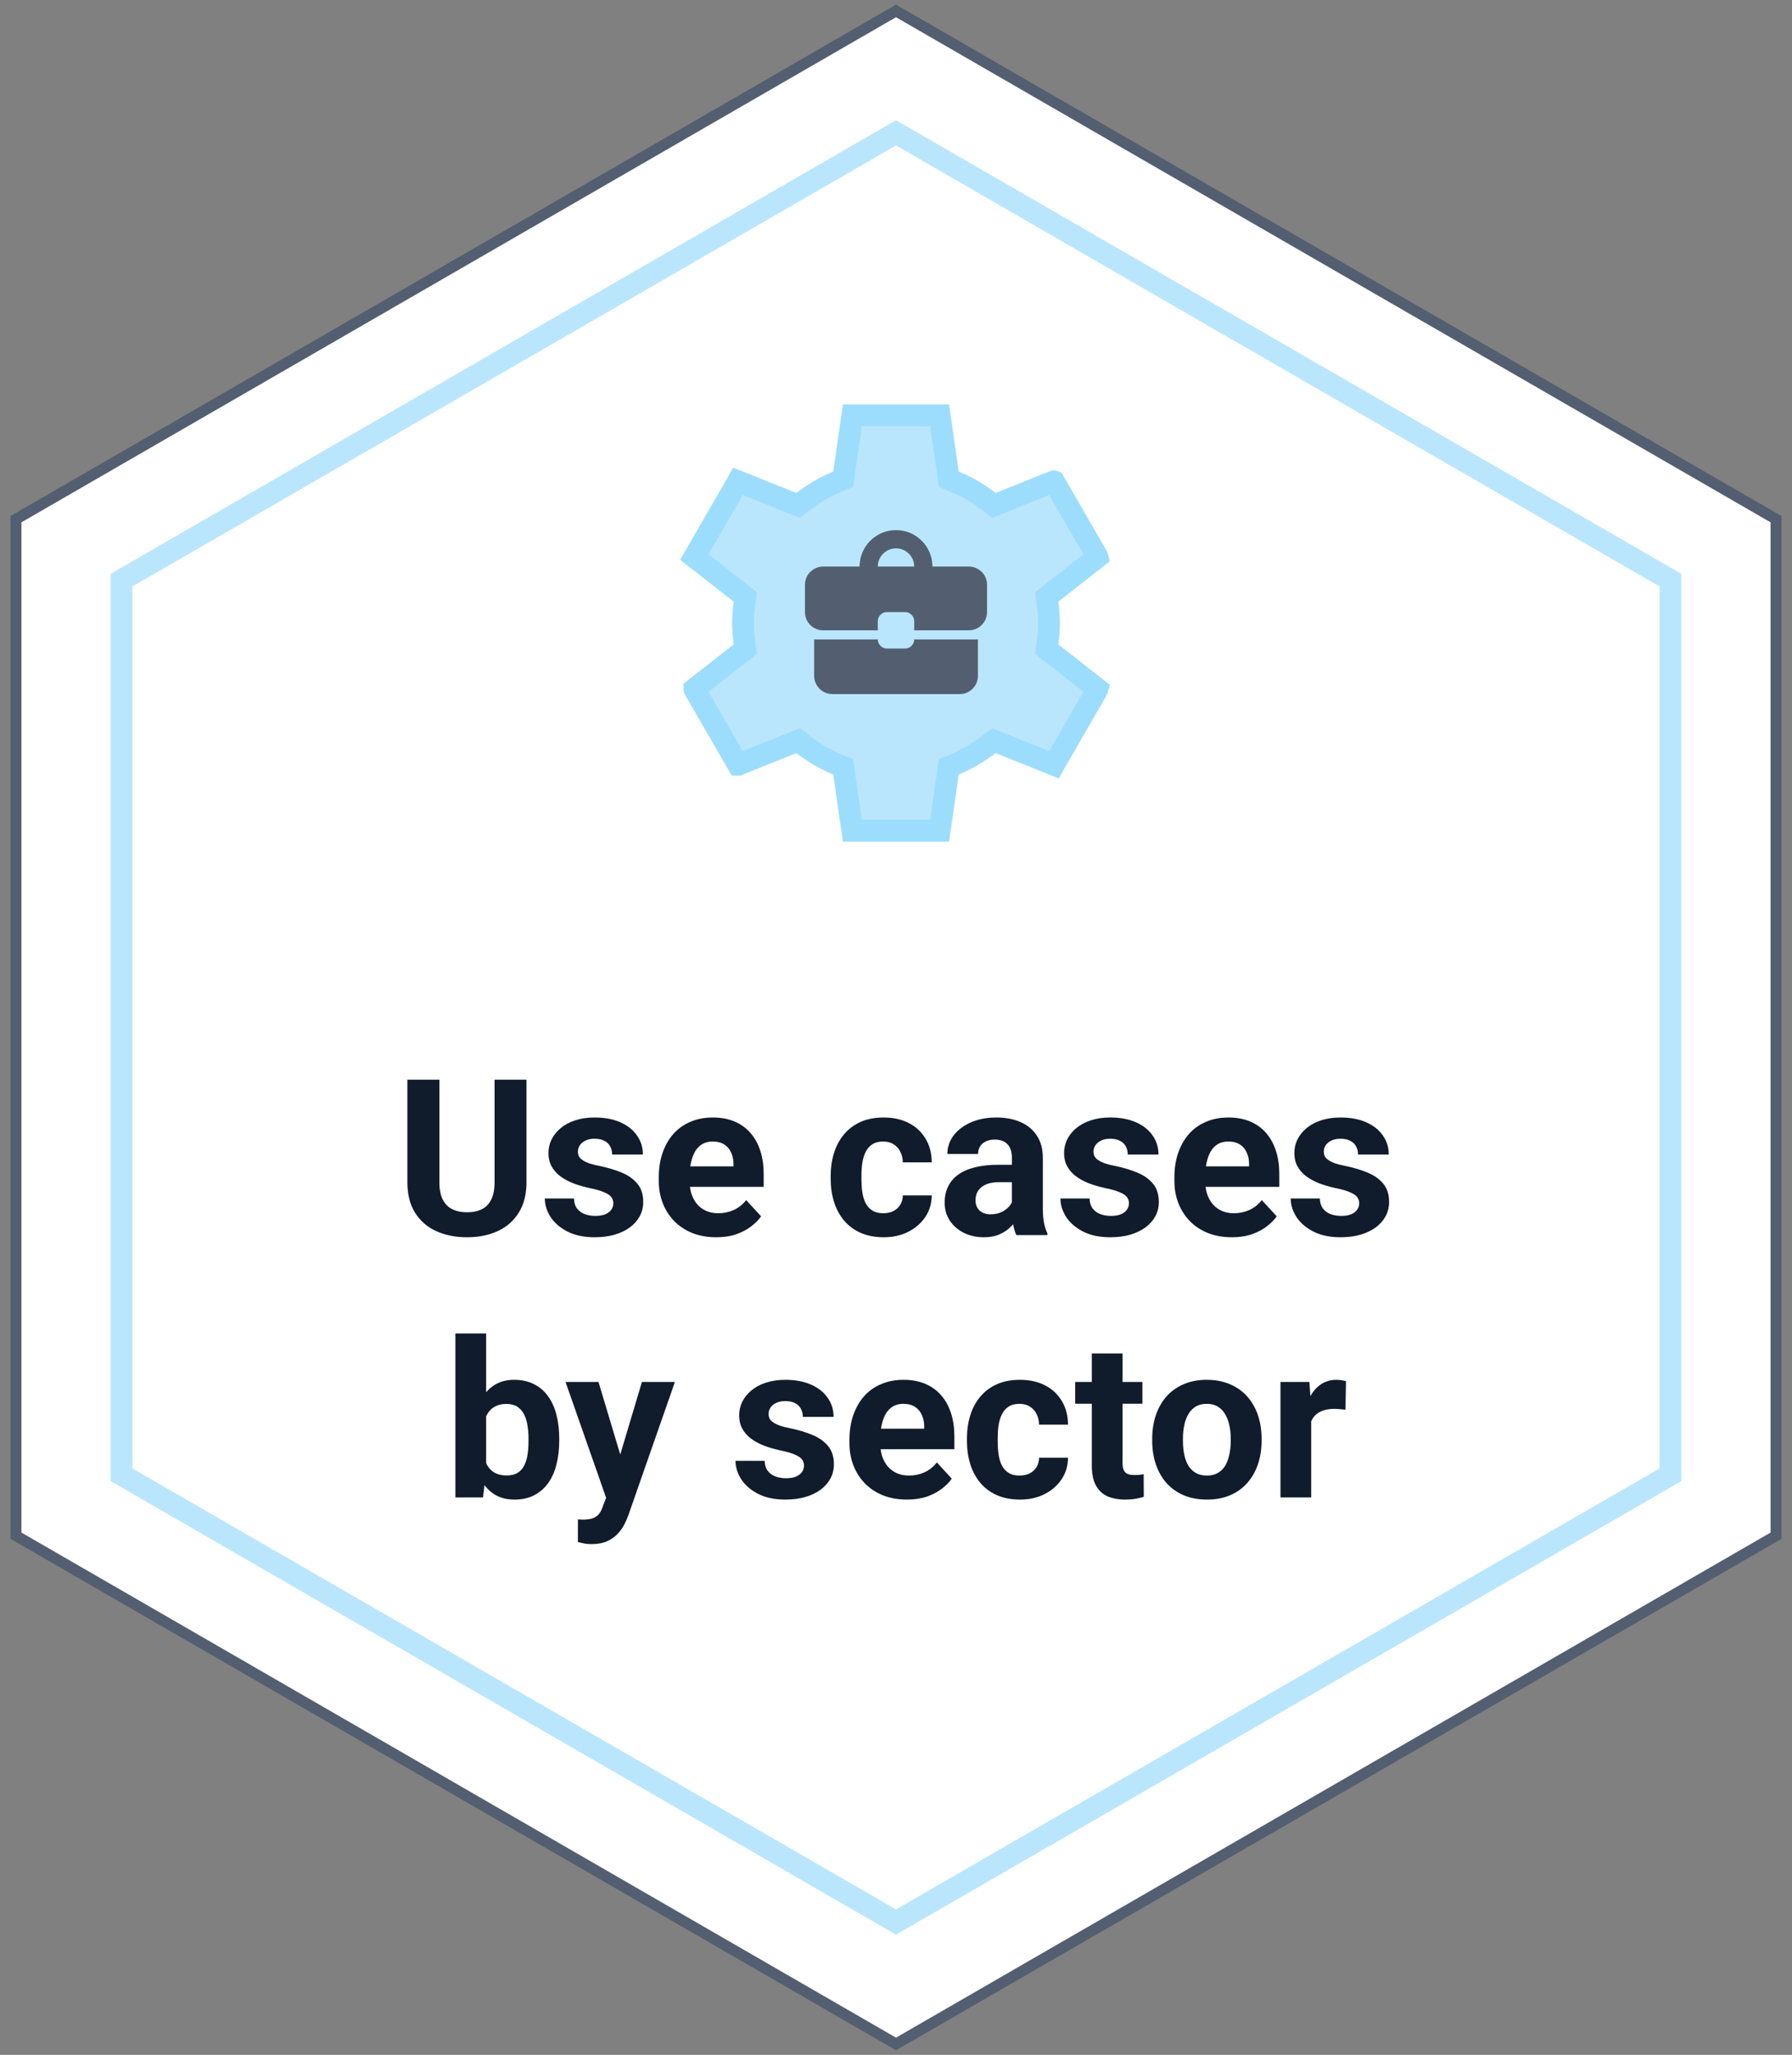 <svg width="164" height="188" viewBox="0 0 164 188" fill="none" xmlns="http://www.w3.org/2000/svg">
<rect x="0" y="0" width="164" height="188" fill="#808080" stroke="none"/>
<path d="M82 1L162.54 47.5V140.5L82 187L1.46 140.5V47.5L82 1Z" fill="white" stroke="#535F70"/>
<path d="M11.12 53.077L82 12.155L152.88 53.077V134.923L82 175.845L11.12 134.923V53.077Z" fill="white" stroke="#BAE6FD" stroke-width="2"/>
<path d="M95.867 58.836L95.796 59.398L96.243 59.748L100.449 63.037C100.448 63.041 100.447 63.048 100.443 63.056L96.453 69.96L96.451 69.964L91.492 67.972L90.969 67.762L90.519 68.1C89.531 68.841 88.484 69.474 87.36 69.935L86.83 70.152L86.749 70.718L85.992 76H78.006L77.249 70.718L77.168 70.152L76.638 69.935C75.506 69.471 74.463 68.857 73.489 68.107L73.036 67.759L72.506 67.972L67.555 69.96C67.554 69.96 67.553 69.961 67.551 69.961C67.549 69.961 67.547 69.96 67.545 69.96L67.545 69.96L63.554 63.056C63.55 63.048 63.549 63.041 63.549 63.037L67.755 59.748L68.201 59.398L68.131 58.836C68.054 58.216 67.999 57.602 67.999 57C67.999 56.398 68.054 55.784 68.131 55.164L68.201 54.602L67.755 54.252L63.545 50.96L67.545 44.04L67.547 44.036L72.506 46.028L73.028 46.238L73.479 45.9C74.467 45.159 75.513 44.526 76.638 44.065L77.168 43.848L77.249 43.282L78.006 38H85.992L86.749 43.282L86.83 43.848L87.36 44.065C88.491 44.529 89.534 45.143 90.509 45.893L90.962 46.241L91.492 46.028L96.443 44.04C96.444 44.039 96.445 44.039 96.447 44.039C96.449 44.039 96.451 44.039 96.453 44.04L96.453 44.04L100.443 50.944C100.447 50.952 100.448 50.959 100.449 50.963L96.243 54.252L95.796 54.602L95.867 55.164C95.944 55.785 95.999 56.379 95.999 57C95.999 57.621 95.944 58.215 95.867 58.836Z" fill="#BAE6FD" stroke="#9CDDFD" stroke-width="2"/>
<path d="M82.833 59.333H81.167C80.708 59.333 80.333 58.958 80.333 58.5H74.508V61.833C74.508 62.75 75.258 63.5 76.175 63.5H87.833C88.75 63.5 89.5 62.75 89.5 61.833V58.5H83.667C83.667 58.958 83.292 59.333 82.833 59.333ZM88.667 51.833H85.333C85.333 49.992 83.842 48.5 82 48.5C80.158 48.5 78.667 49.992 78.667 51.833H75.333C74.417 51.833 73.667 52.583 73.667 53.5V56C73.667 56.925 74.408 57.667 75.333 57.667H80.333V56.833C80.333 56.375 80.708 56 81.167 56H82.833C83.292 56 83.667 56.375 83.667 56.833V57.667H88.667C89.583 57.667 90.333 56.917 90.333 56V53.5C90.333 52.583 89.583 51.833 88.667 51.833ZM80.333 51.833C80.333 50.917 81.083 50.167 82 50.167C82.917 50.167 83.667 50.917 83.667 51.833H80.325H80.333Z" fill="#535F70"/>
<path d="M45.262 98.781H48.182V108.176C48.182 109.27 47.947 110.191 47.478 110.939C47.016 111.688 46.375 112.251 45.555 112.629C44.741 113.007 43.803 113.195 42.742 113.195C41.681 113.195 40.737 113.007 39.91 112.629C39.09 112.251 38.445 111.688 37.977 110.939C37.514 110.191 37.283 109.27 37.283 108.176V98.781H40.213V108.176C40.213 108.814 40.314 109.335 40.516 109.738C40.717 110.142 41.007 110.438 41.385 110.627C41.769 110.816 42.221 110.91 42.742 110.91C43.276 110.91 43.728 110.816 44.1 110.627C44.477 110.438 44.764 110.142 44.959 109.738C45.161 109.335 45.262 108.814 45.262 108.176V98.781ZM56.131 110.08C56.131 109.878 56.072 109.696 55.955 109.533C55.838 109.37 55.62 109.221 55.301 109.084C54.988 108.941 54.536 108.811 53.943 108.693C53.41 108.576 52.911 108.43 52.449 108.254C51.993 108.072 51.596 107.854 51.258 107.6C50.926 107.346 50.665 107.046 50.477 106.701C50.288 106.35 50.193 105.949 50.193 105.5C50.193 105.057 50.288 104.641 50.477 104.25C50.672 103.859 50.949 103.514 51.307 103.215C51.671 102.909 52.114 102.671 52.635 102.502C53.162 102.326 53.755 102.238 54.412 102.238C55.33 102.238 56.118 102.385 56.775 102.678C57.44 102.971 57.947 103.374 58.299 103.889C58.657 104.396 58.836 104.976 58.836 105.627H56.023C56.023 105.354 55.965 105.109 55.848 104.895C55.737 104.673 55.561 104.501 55.32 104.377C55.086 104.247 54.78 104.182 54.402 104.182C54.09 104.182 53.82 104.237 53.592 104.348C53.364 104.452 53.188 104.595 53.065 104.777C52.947 104.953 52.889 105.148 52.889 105.363C52.889 105.526 52.921 105.673 52.986 105.803C53.058 105.926 53.172 106.04 53.328 106.145C53.484 106.249 53.686 106.346 53.934 106.438C54.188 106.522 54.5 106.6 54.871 106.672C55.633 106.828 56.313 107.033 56.912 107.287C57.511 107.535 57.986 107.873 58.338 108.303C58.69 108.726 58.865 109.283 58.865 109.973C58.865 110.441 58.761 110.871 58.553 111.262C58.344 111.652 58.045 111.994 57.654 112.287C57.264 112.574 56.795 112.798 56.248 112.961C55.708 113.117 55.099 113.195 54.422 113.195C53.439 113.195 52.605 113.02 51.922 112.668C51.245 112.316 50.73 111.87 50.379 111.33C50.034 110.783 49.861 110.223 49.861 109.65H52.527C52.54 110.035 52.638 110.344 52.82 110.578C53.009 110.812 53.247 110.982 53.533 111.086C53.826 111.19 54.142 111.242 54.48 111.242C54.845 111.242 55.148 111.193 55.389 111.096C55.63 110.992 55.812 110.855 55.935 110.686C56.066 110.51 56.131 110.308 56.131 110.08ZM65.555 113.195C64.734 113.195 63.999 113.065 63.348 112.805C62.697 112.538 62.143 112.17 61.688 111.701C61.238 111.232 60.893 110.689 60.652 110.07C60.411 109.445 60.291 108.781 60.291 108.078V107.688C60.291 106.887 60.405 106.154 60.633 105.49C60.861 104.826 61.186 104.25 61.609 103.762C62.039 103.273 62.56 102.899 63.172 102.639C63.784 102.372 64.474 102.238 65.242 102.238C65.991 102.238 66.655 102.362 67.234 102.609C67.814 102.857 68.299 103.208 68.689 103.664C69.087 104.12 69.386 104.667 69.588 105.305C69.79 105.936 69.891 106.639 69.891 107.414V108.586H61.492V106.711H67.127V106.496C67.127 106.105 67.055 105.757 66.912 105.451C66.775 105.139 66.567 104.891 66.287 104.709C66.007 104.527 65.649 104.436 65.213 104.436C64.842 104.436 64.523 104.517 64.256 104.68C63.989 104.842 63.771 105.07 63.602 105.363C63.439 105.656 63.315 106.001 63.23 106.398C63.152 106.789 63.113 107.219 63.113 107.688V108.078C63.113 108.501 63.172 108.892 63.289 109.25C63.413 109.608 63.585 109.917 63.807 110.178C64.034 110.438 64.308 110.64 64.627 110.783C64.953 110.926 65.32 110.998 65.731 110.998C66.238 110.998 66.71 110.9 67.147 110.705C67.589 110.503 67.97 110.201 68.289 109.797L69.656 111.281C69.435 111.6 69.132 111.906 68.748 112.199C68.37 112.492 67.915 112.733 67.381 112.922C66.847 113.104 66.238 113.195 65.555 113.195ZM80.838 110.998C81.183 110.998 81.489 110.933 81.756 110.803C82.023 110.666 82.231 110.477 82.381 110.236C82.537 109.989 82.618 109.699 82.625 109.367H85.272C85.265 110.109 85.066 110.77 84.676 111.35C84.285 111.923 83.761 112.375 83.103 112.707C82.446 113.033 81.71 113.195 80.897 113.195C80.076 113.195 79.36 113.059 78.748 112.785C78.143 112.512 77.638 112.134 77.234 111.652C76.831 111.164 76.528 110.598 76.326 109.953C76.124 109.302 76.023 108.605 76.023 107.863V107.58C76.023 106.831 76.124 106.135 76.326 105.49C76.528 104.839 76.831 104.273 77.234 103.791C77.638 103.303 78.143 102.922 78.748 102.648C79.353 102.375 80.063 102.238 80.877 102.238C81.743 102.238 82.501 102.404 83.152 102.736C83.81 103.068 84.324 103.544 84.695 104.162C85.073 104.774 85.265 105.5 85.272 106.34H82.625C82.618 105.988 82.544 105.669 82.4 105.383C82.264 105.096 82.062 104.868 81.795 104.699C81.534 104.523 81.212 104.436 80.828 104.436C80.418 104.436 80.083 104.523 79.822 104.699C79.562 104.868 79.36 105.103 79.217 105.402C79.074 105.695 78.973 106.031 78.914 106.408C78.862 106.779 78.836 107.17 78.836 107.58V107.863C78.836 108.273 78.862 108.667 78.914 109.045C78.966 109.423 79.064 109.758 79.207 110.051C79.357 110.344 79.562 110.575 79.822 110.744C80.083 110.913 80.421 110.998 80.838 110.998ZM92.606 110.617V105.91C92.606 105.572 92.55 105.282 92.439 105.041C92.329 104.794 92.156 104.602 91.922 104.465C91.694 104.328 91.398 104.26 91.033 104.26C90.721 104.26 90.451 104.315 90.223 104.426C89.995 104.53 89.819 104.683 89.695 104.885C89.572 105.08 89.51 105.311 89.51 105.578H86.697C86.697 105.129 86.801 104.702 87.01 104.299C87.218 103.895 87.521 103.54 87.918 103.234C88.315 102.922 88.787 102.678 89.334 102.502C89.887 102.326 90.506 102.238 91.189 102.238C92.01 102.238 92.739 102.375 93.377 102.648C94.015 102.922 94.516 103.332 94.881 103.879C95.252 104.426 95.438 105.109 95.438 105.93V110.451C95.438 111.031 95.473 111.506 95.545 111.877C95.617 112.242 95.721 112.561 95.857 112.834V113H93.016C92.879 112.714 92.775 112.355 92.703 111.926C92.638 111.49 92.606 111.053 92.606 110.617ZM92.977 106.564L92.996 108.156H91.424C91.053 108.156 90.731 108.199 90.457 108.283C90.184 108.368 89.959 108.488 89.783 108.645C89.607 108.794 89.477 108.97 89.393 109.172C89.314 109.374 89.275 109.595 89.275 109.836C89.275 110.077 89.331 110.295 89.441 110.49C89.552 110.679 89.712 110.829 89.92 110.939C90.128 111.044 90.372 111.096 90.652 111.096C91.076 111.096 91.443 111.011 91.756 110.842C92.068 110.673 92.309 110.464 92.478 110.217C92.654 109.969 92.745 109.735 92.752 109.514L93.494 110.705C93.39 110.972 93.247 111.249 93.064 111.535C92.889 111.822 92.664 112.092 92.391 112.346C92.117 112.593 91.788 112.798 91.404 112.961C91.02 113.117 90.564 113.195 90.037 113.195C89.367 113.195 88.758 113.062 88.211 112.795C87.671 112.521 87.241 112.147 86.922 111.672C86.609 111.19 86.453 110.643 86.453 110.031C86.453 109.478 86.557 108.986 86.766 108.557C86.974 108.127 87.28 107.766 87.684 107.473C88.094 107.173 88.605 106.949 89.217 106.799C89.829 106.643 90.538 106.564 91.346 106.564H92.977ZM103.318 110.08C103.318 109.878 103.26 109.696 103.143 109.533C103.025 109.37 102.807 109.221 102.488 109.084C102.176 108.941 101.723 108.811 101.131 108.693C100.597 108.576 100.099 108.43 99.637 108.254C99.181 108.072 98.784 107.854 98.445 107.6C98.113 107.346 97.853 107.046 97.664 106.701C97.475 106.35 97.381 105.949 97.381 105.5C97.381 105.057 97.475 104.641 97.664 104.25C97.859 103.859 98.136 103.514 98.494 103.215C98.859 102.909 99.301 102.671 99.822 102.502C100.35 102.326 100.942 102.238 101.6 102.238C102.518 102.238 103.305 102.385 103.963 102.678C104.627 102.971 105.135 103.374 105.486 103.889C105.844 104.396 106.023 104.976 106.023 105.627H103.211C103.211 105.354 103.152 105.109 103.035 104.895C102.924 104.673 102.749 104.501 102.508 104.377C102.273 104.247 101.967 104.182 101.59 104.182C101.277 104.182 101.007 104.237 100.779 104.348C100.551 104.452 100.376 104.595 100.252 104.777C100.135 104.953 100.076 105.148 100.076 105.363C100.076 105.526 100.109 105.673 100.174 105.803C100.245 105.926 100.359 106.04 100.516 106.145C100.672 106.249 100.874 106.346 101.121 106.438C101.375 106.522 101.688 106.6 102.059 106.672C102.82 106.828 103.501 107.033 104.1 107.287C104.699 107.535 105.174 107.873 105.525 108.303C105.877 108.726 106.053 109.283 106.053 109.973C106.053 110.441 105.949 110.871 105.74 111.262C105.532 111.652 105.232 111.994 104.842 112.287C104.451 112.574 103.982 112.798 103.436 112.961C102.895 113.117 102.286 113.195 101.609 113.195C100.626 113.195 99.793 113.02 99.109 112.668C98.432 112.316 97.918 111.87 97.566 111.33C97.221 110.783 97.049 110.223 97.049 109.65H99.715C99.728 110.035 99.826 110.344 100.008 110.578C100.197 110.812 100.434 110.982 100.721 111.086C101.014 111.19 101.329 111.242 101.668 111.242C102.033 111.242 102.335 111.193 102.576 111.096C102.817 110.992 102.999 110.855 103.123 110.686C103.253 110.51 103.318 110.308 103.318 110.08ZM112.742 113.195C111.922 113.195 111.186 113.065 110.535 112.805C109.884 112.538 109.331 112.17 108.875 111.701C108.426 111.232 108.081 110.689 107.84 110.07C107.599 109.445 107.479 108.781 107.479 108.078V107.688C107.479 106.887 107.592 106.154 107.82 105.49C108.048 104.826 108.374 104.25 108.797 103.762C109.227 103.273 109.747 102.899 110.359 102.639C110.971 102.372 111.661 102.238 112.43 102.238C113.178 102.238 113.842 102.362 114.422 102.609C115.001 102.857 115.486 103.208 115.877 103.664C116.274 104.12 116.574 104.667 116.775 105.305C116.977 105.936 117.078 106.639 117.078 107.414V108.586H108.68V106.711H114.314V106.496C114.314 106.105 114.243 105.757 114.1 105.451C113.963 105.139 113.755 104.891 113.475 104.709C113.195 104.527 112.837 104.436 112.4 104.436C112.029 104.436 111.71 104.517 111.443 104.68C111.176 104.842 110.958 105.07 110.789 105.363C110.626 105.656 110.503 106.001 110.418 106.398C110.34 106.789 110.301 107.219 110.301 107.688V108.078C110.301 108.501 110.359 108.892 110.477 109.25C110.6 109.608 110.773 109.917 110.994 110.178C111.222 110.438 111.495 110.64 111.814 110.783C112.14 110.926 112.508 110.998 112.918 110.998C113.426 110.998 113.898 110.9 114.334 110.705C114.777 110.503 115.158 110.201 115.477 109.797L116.844 111.281C116.622 111.6 116.32 111.906 115.936 112.199C115.558 112.492 115.102 112.733 114.568 112.922C114.035 113.104 113.426 113.195 112.742 113.195ZM124.393 110.08C124.393 109.878 124.334 109.696 124.217 109.533C124.1 109.37 123.882 109.221 123.562 109.084C123.25 108.941 122.798 108.811 122.205 108.693C121.671 108.576 121.173 108.43 120.711 108.254C120.255 108.072 119.858 107.854 119.52 107.6C119.188 107.346 118.927 107.046 118.738 106.701C118.549 106.35 118.455 105.949 118.455 105.5C118.455 105.057 118.549 104.641 118.738 104.25C118.934 103.859 119.21 103.514 119.568 103.215C119.933 102.909 120.376 102.671 120.896 102.502C121.424 102.326 122.016 102.238 122.674 102.238C123.592 102.238 124.38 102.385 125.037 102.678C125.701 102.971 126.209 103.374 126.561 103.889C126.919 104.396 127.098 104.976 127.098 105.627H124.285C124.285 105.354 124.227 105.109 124.109 104.895C123.999 104.673 123.823 104.501 123.582 104.377C123.348 104.247 123.042 104.182 122.664 104.182C122.352 104.182 122.081 104.237 121.854 104.348C121.626 104.452 121.45 104.595 121.326 104.777C121.209 104.953 121.15 105.148 121.15 105.363C121.15 105.526 121.183 105.673 121.248 105.803C121.32 105.926 121.434 106.04 121.59 106.145C121.746 106.249 121.948 106.346 122.195 106.438C122.449 106.522 122.762 106.6 123.133 106.672C123.895 106.828 124.575 107.033 125.174 107.287C125.773 107.535 126.248 107.873 126.6 108.303C126.951 108.726 127.127 109.283 127.127 109.973C127.127 110.441 127.023 110.871 126.814 111.262C126.606 111.652 126.307 111.994 125.916 112.287C125.525 112.574 125.057 112.798 124.51 112.961C123.969 113.117 123.361 113.195 122.684 113.195C121.701 113.195 120.867 113.02 120.184 112.668C119.507 112.316 118.992 111.87 118.641 111.33C118.296 110.783 118.123 110.223 118.123 109.65H120.789C120.802 110.035 120.9 110.344 121.082 110.578C121.271 110.812 121.508 110.982 121.795 111.086C122.088 111.19 122.404 111.242 122.742 111.242C123.107 111.242 123.41 111.193 123.65 111.096C123.891 110.992 124.074 110.855 124.197 110.686C124.327 110.51 124.393 110.308 124.393 110.08ZM41.678 122H44.49V134.578L44.207 137H41.678V122ZM51.18 131.609V131.814C51.18 132.602 51.095 133.325 50.926 133.982C50.763 134.64 50.509 135.21 50.164 135.691C49.819 136.167 49.389 136.538 48.875 136.805C48.367 137.065 47.768 137.195 47.078 137.195C46.434 137.195 45.874 137.065 45.398 136.805C44.93 136.544 44.536 136.176 44.217 135.701C43.898 135.226 43.641 134.669 43.445 134.031C43.25 133.393 43.103 132.697 43.006 131.941V131.492C43.103 130.737 43.25 130.04 43.445 129.402C43.641 128.764 43.898 128.208 44.217 127.732C44.536 127.257 44.93 126.889 45.398 126.629C45.867 126.368 46.421 126.238 47.059 126.238C47.755 126.238 48.361 126.372 48.875 126.639C49.396 126.899 49.825 127.27 50.164 127.752C50.509 128.227 50.763 128.794 50.926 129.451C51.095 130.102 51.18 130.822 51.18 131.609ZM48.367 131.814V131.609C48.367 131.18 48.335 130.776 48.27 130.398C48.211 130.014 48.107 129.679 47.957 129.393C47.807 129.1 47.602 128.868 47.342 128.699C47.088 128.53 46.759 128.445 46.355 128.445C45.971 128.445 45.646 128.51 45.379 128.641C45.112 128.771 44.891 128.953 44.715 129.188C44.546 129.422 44.419 129.702 44.334 130.027C44.249 130.346 44.197 130.698 44.178 131.082V132.361C44.197 132.876 44.282 133.331 44.432 133.729C44.588 134.119 44.822 134.428 45.135 134.656C45.454 134.878 45.867 134.988 46.375 134.988C46.772 134.988 47.101 134.91 47.361 134.754C47.622 134.598 47.824 134.376 47.967 134.09C48.117 133.803 48.221 133.468 48.279 133.084C48.338 132.693 48.367 132.27 48.367 131.814ZM55.945 135.809L58.748 126.434H61.766L57.518 138.592C57.426 138.859 57.303 139.145 57.147 139.451C56.997 139.757 56.792 140.047 56.531 140.32C56.277 140.6 55.955 140.828 55.565 141.004C55.18 141.18 54.708 141.268 54.148 141.268C53.882 141.268 53.663 141.251 53.494 141.219C53.325 141.186 53.123 141.141 52.889 141.082V139.021C52.96 139.021 53.035 139.021 53.113 139.021C53.191 139.028 53.266 139.031 53.338 139.031C53.709 139.031 54.012 138.989 54.246 138.904C54.48 138.82 54.669 138.689 54.812 138.514C54.956 138.344 55.07 138.123 55.154 137.85L55.945 135.809ZM54.773 126.434L57.068 134.09L57.469 137.068L55.555 137.273L51.756 126.434H54.773ZM73.582 134.08C73.582 133.878 73.523 133.696 73.406 133.533C73.289 133.37 73.071 133.221 72.752 133.084C72.439 132.941 71.987 132.811 71.394 132.693C70.861 132.576 70.363 132.43 69.9 132.254C69.445 132.072 69.047 131.854 68.709 131.6C68.377 131.346 68.117 131.046 67.928 130.701C67.739 130.35 67.644 129.949 67.644 129.5C67.644 129.057 67.739 128.641 67.928 128.25C68.123 127.859 68.4 127.514 68.758 127.215C69.122 126.909 69.565 126.671 70.086 126.502C70.613 126.326 71.206 126.238 71.863 126.238C72.781 126.238 73.569 126.385 74.227 126.678C74.891 126.971 75.398 127.374 75.75 127.889C76.108 128.396 76.287 128.976 76.287 129.627H73.475C73.475 129.354 73.416 129.109 73.299 128.895C73.188 128.673 73.012 128.501 72.772 128.377C72.537 128.247 72.231 128.182 71.853 128.182C71.541 128.182 71.271 128.237 71.043 128.348C70.815 128.452 70.639 128.595 70.516 128.777C70.398 128.953 70.34 129.148 70.34 129.363C70.34 129.526 70.372 129.673 70.438 129.803C70.509 129.926 70.623 130.04 70.779 130.145C70.936 130.249 71.137 130.346 71.385 130.438C71.639 130.522 71.951 130.6 72.322 130.672C73.084 130.828 73.764 131.033 74.363 131.287C74.962 131.535 75.438 131.873 75.789 132.303C76.141 132.726 76.316 133.283 76.316 133.973C76.316 134.441 76.212 134.871 76.004 135.262C75.796 135.652 75.496 135.994 75.106 136.287C74.715 136.574 74.246 136.798 73.699 136.961C73.159 137.117 72.55 137.195 71.873 137.195C70.89 137.195 70.057 137.02 69.373 136.668C68.696 136.316 68.182 135.87 67.83 135.33C67.485 134.783 67.312 134.223 67.312 133.65H69.978C69.992 134.035 70.089 134.344 70.272 134.578C70.46 134.812 70.698 134.982 70.984 135.086C71.277 135.19 71.593 135.242 71.932 135.242C72.296 135.242 72.599 135.193 72.84 135.096C73.081 134.992 73.263 134.855 73.387 134.686C73.517 134.51 73.582 134.308 73.582 134.08ZM83.006 137.195C82.186 137.195 81.45 137.065 80.799 136.805C80.148 136.538 79.594 136.17 79.139 135.701C78.689 135.232 78.344 134.689 78.103 134.07C77.863 133.445 77.742 132.781 77.742 132.078V131.688C77.742 130.887 77.856 130.154 78.084 129.49C78.312 128.826 78.637 128.25 79.061 127.762C79.49 127.273 80.011 126.899 80.623 126.639C81.235 126.372 81.925 126.238 82.693 126.238C83.442 126.238 84.106 126.362 84.686 126.609C85.265 126.857 85.75 127.208 86.141 127.664C86.538 128.12 86.837 128.667 87.039 129.305C87.241 129.936 87.342 130.639 87.342 131.414V132.586H78.943V130.711H84.578V130.496C84.578 130.105 84.507 129.757 84.363 129.451C84.227 129.139 84.018 128.891 83.738 128.709C83.458 128.527 83.1 128.436 82.664 128.436C82.293 128.436 81.974 128.517 81.707 128.68C81.44 128.842 81.222 129.07 81.053 129.363C80.89 129.656 80.766 130.001 80.682 130.398C80.603 130.789 80.564 131.219 80.564 131.688V132.078C80.564 132.501 80.623 132.892 80.74 133.25C80.864 133.608 81.037 133.917 81.258 134.178C81.486 134.438 81.759 134.64 82.078 134.783C82.404 134.926 82.772 134.998 83.182 134.998C83.689 134.998 84.162 134.9 84.598 134.705C85.04 134.503 85.421 134.201 85.74 133.797L87.107 135.281C86.886 135.6 86.583 135.906 86.199 136.199C85.822 136.492 85.366 136.733 84.832 136.922C84.298 137.104 83.689 137.195 83.006 137.195ZM93.309 134.998C93.654 134.998 93.96 134.933 94.227 134.803C94.493 134.666 94.702 134.477 94.852 134.236C95.008 133.989 95.089 133.699 95.096 133.367H97.742C97.736 134.109 97.537 134.77 97.147 135.35C96.756 135.923 96.232 136.375 95.574 136.707C94.917 137.033 94.181 137.195 93.367 137.195C92.547 137.195 91.831 137.059 91.219 136.785C90.613 136.512 90.109 136.134 89.705 135.652C89.301 135.164 88.999 134.598 88.797 133.953C88.595 133.302 88.494 132.605 88.494 131.863V131.58C88.494 130.831 88.595 130.135 88.797 129.49C88.999 128.839 89.301 128.273 89.705 127.791C90.109 127.303 90.613 126.922 91.219 126.648C91.824 126.375 92.534 126.238 93.348 126.238C94.213 126.238 94.972 126.404 95.623 126.736C96.281 127.068 96.795 127.544 97.166 128.162C97.544 128.774 97.736 129.5 97.742 130.34H95.096C95.089 129.988 95.014 129.669 94.871 129.383C94.734 129.096 94.533 128.868 94.266 128.699C94.005 128.523 93.683 128.436 93.299 128.436C92.889 128.436 92.553 128.523 92.293 128.699C92.033 128.868 91.831 129.103 91.688 129.402C91.544 129.695 91.443 130.031 91.385 130.408C91.333 130.779 91.307 131.17 91.307 131.58V131.863C91.307 132.273 91.333 132.667 91.385 133.045C91.437 133.423 91.534 133.758 91.678 134.051C91.828 134.344 92.033 134.575 92.293 134.744C92.553 134.913 92.892 134.998 93.309 134.998ZM104.549 126.434V128.426H98.397V126.434H104.549ZM99.92 123.826H102.732V133.816C102.732 134.122 102.771 134.357 102.85 134.52C102.934 134.682 103.058 134.796 103.221 134.861C103.383 134.92 103.589 134.949 103.836 134.949C104.012 134.949 104.168 134.943 104.305 134.93C104.448 134.91 104.568 134.891 104.666 134.871L104.676 136.941C104.435 137.02 104.174 137.081 103.895 137.127C103.615 137.173 103.305 137.195 102.967 137.195C102.348 137.195 101.808 137.094 101.346 136.893C100.89 136.684 100.538 136.352 100.291 135.896C100.044 135.441 99.92 134.842 99.92 134.1V123.826ZM105.447 131.824V131.619C105.447 130.844 105.558 130.132 105.779 129.48C106.001 128.823 106.323 128.253 106.746 127.771C107.169 127.29 107.69 126.915 108.309 126.648C108.927 126.375 109.637 126.238 110.438 126.238C111.238 126.238 111.951 126.375 112.576 126.648C113.201 126.915 113.725 127.29 114.148 127.771C114.578 128.253 114.904 128.823 115.125 129.48C115.346 130.132 115.457 130.844 115.457 131.619V131.824C115.457 132.592 115.346 133.305 115.125 133.963C114.904 134.614 114.578 135.184 114.148 135.672C113.725 136.154 113.204 136.528 112.586 136.795C111.967 137.062 111.258 137.195 110.457 137.195C109.656 137.195 108.943 137.062 108.318 136.795C107.7 136.528 107.176 136.154 106.746 135.672C106.323 135.184 106.001 134.614 105.779 133.963C105.558 133.305 105.447 132.592 105.447 131.824ZM108.26 131.619V131.824C108.26 132.267 108.299 132.68 108.377 133.064C108.455 133.449 108.579 133.787 108.748 134.08C108.924 134.367 109.152 134.591 109.432 134.754C109.712 134.917 110.053 134.998 110.457 134.998C110.848 134.998 111.183 134.917 111.463 134.754C111.743 134.591 111.967 134.367 112.137 134.08C112.306 133.787 112.43 133.449 112.508 133.064C112.592 132.68 112.635 132.267 112.635 131.824V131.619C112.635 131.189 112.592 130.786 112.508 130.408C112.43 130.024 112.303 129.686 112.127 129.393C111.958 129.093 111.733 128.859 111.453 128.689C111.173 128.52 110.835 128.436 110.438 128.436C110.04 128.436 109.702 128.52 109.422 128.689C109.148 128.859 108.924 129.093 108.748 129.393C108.579 129.686 108.455 130.024 108.377 130.408C108.299 130.786 108.26 131.189 108.26 131.619ZM119.998 128.738V137H117.186V126.434H119.832L119.998 128.738ZM123.182 126.365L123.133 128.973C122.996 128.953 122.83 128.937 122.635 128.924C122.446 128.904 122.273 128.895 122.117 128.895C121.72 128.895 121.375 128.947 121.082 129.051C120.796 129.148 120.555 129.295 120.359 129.49C120.171 129.686 120.027 129.923 119.93 130.203C119.839 130.483 119.786 130.802 119.773 131.16L119.207 130.984C119.207 130.301 119.275 129.673 119.412 129.1C119.549 128.52 119.747 128.016 120.008 127.586C120.275 127.156 120.6 126.824 120.984 126.59C121.368 126.355 121.808 126.238 122.303 126.238C122.459 126.238 122.618 126.251 122.781 126.277C122.944 126.297 123.077 126.326 123.182 126.365Z" fill="#101C2B"/>
</svg>
